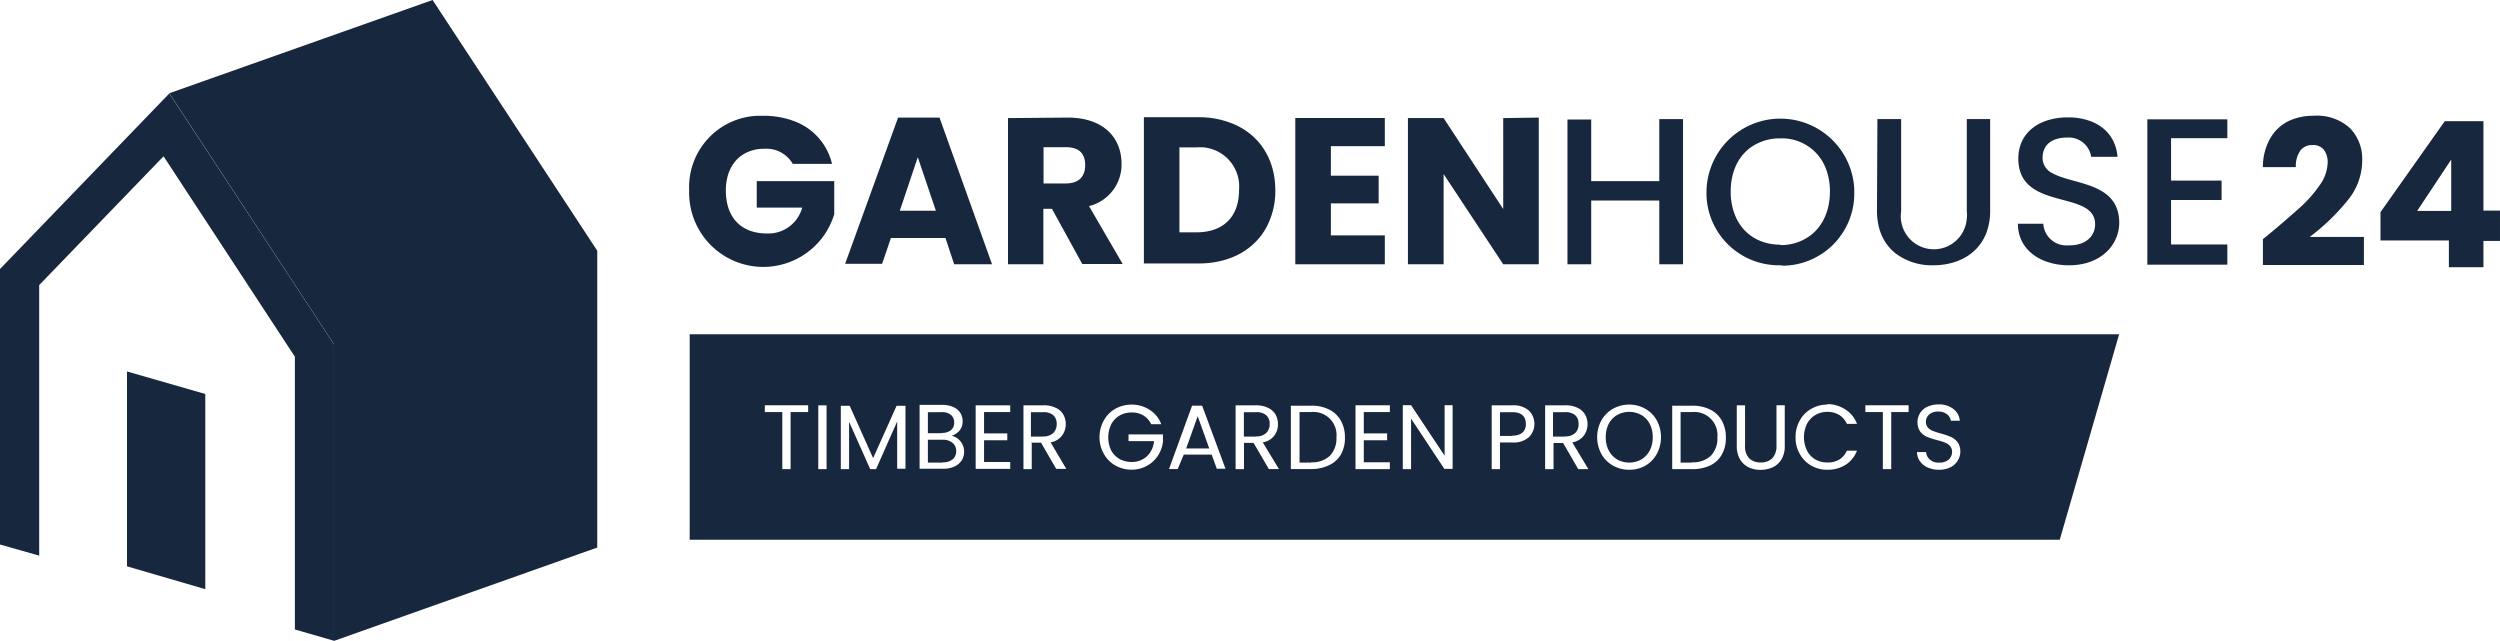 <svg xmlns="http://www.w3.org/2000/svg" width="192.697" height="49.399" viewBox="621 3720 192.697 49.399"><g data-name="Layer 2"><g data-name="Logo com black"><path d="m646.743 3769.39-3.014-.871v-21.024l-10.122-15.449-9.586 9.928v20.853l-3.021-.857v-21.234l13.05-13.533 12.693 19.342v22.846Z" fill="#16273e" fill-rule="evenodd" data-name="Path 151"/><path d="M646.743 3769.399v-22.862l-12.693-19.35 20.293-7.187 12.692 19.327v22.877l-20.292 7.195Z" fill="#16273e" fill-rule="evenodd" data-name="Path 152"/><path d="M636.823 3765.412v-15.044l-6.035-1.736v15.02l6.035 1.76Z" fill="#16273e" fill-rule="evenodd" data-name="Path 153"/><path d="M685.131 3732.63h-3.029a2.336 2.336 0 0 0-2.023-1.168 2.343 2.343 0 0 0-.196.008 2.976 2.976 0 0 0-1.584.422c-.568.35-.983.909-1.194 1.626a4.103 4.103 0 0 0-.158 1.16c0 1.867.941 3.042 2.547 3.274a4.288 4.288 0 0 0 .615.043 2.726 2.726 0 0 0 .118.003 2.702 2.702 0 0 0 2.607-1.996h-3.504v-2.04h5.972v2.554a5.717 5.717 0 0 1-5.465 4.057 5.74 5.74 0 0 1-.939-.077 5.716 5.716 0 0 1-4.78-5.636 5.788 5.788 0 0 1 .003-.198 5.502 5.502 0 0 1-.006-.245 5.497 5.497 0 0 1 1.452-3.722 5.497 5.497 0 0 1 3.833-1.771h.46a6.647 6.647 0 0 1 2.312.4 4.645 4.645 0 0 1 2.96 3.306Z" fill="#16273e" fill-rule="evenodd" data-name="Path 154"/><path d="M693.876 3738.345h-4.205l-.678 1.986h-2.85l4.08-11.267h3.193l4.05 11.306h-2.92l-.67-2.025Zm-2.134-6.229-1.386 4.127h2.78l-1.394-4.127Z" fill="#16273e" fill-rule="evenodd" data-name="Path 155"/><path d="m704.94 3735.885 2.593 4.462h-3.114l-2.336-4.252h-.662v4.275h-2.726v-11.267l4.602-.04c2.765 0 4.15 1.558 4.15 3.56a3.33 3.33 0 0 1 .001.064 3.294 3.294 0 0 1-2.508 3.198Zm-1.806-4.54h-1.698v2.796h1.698c.9 0 1.376-.406 1.486-1.093a2.106 2.106 0 0 0 .024-.332 1.754 1.754 0 0 0-.088-.585c-.182-.513-.643-.786-1.422-.786Z" fill="#16273e" fill-rule="evenodd" data-name="Path 156"/><path d="M713.389 3740.308h-4.22v-11.275h4.22a6.961 6.961 0 0 1 2.74.547c1.988.87 3.17 2.713 3.17 5.09a5.847 5.847 0 0 1-.783 3.024c-.712 1.193-1.878 2.043-3.377 2.41a7.34 7.34 0 0 1-1.75.204Zm-.18-8.947h-1.3v6.548h1.3c1.79 0 2.946-.883 3.227-2.458a4.525 4.525 0 0 0 .068-.796 3.066 3.066 0 0 0 .013-.283 3.03 3.03 0 0 0-2.731-3.011 3.558 3.558 0 0 0-.29-.012 3.559 3.559 0 0 0-.286.012Z" fill="#16273e" fill-rule="evenodd" data-name="Path 157"/><path d="M727.74 3731.267h-4.158v2.274h3.683v2.134h-3.683v2.468h4.158v2.227h-6.9v-11.275h6.9v2.172Z" fill="#16273e" fill-rule="evenodd" data-name="Path 158"/><path d="M739.607 3729.064v11.306h-2.741l-4.594-6.954v6.954h-2.75v-11.267h2.75l4.594 7.008v-7.008l2.74-.04Z" fill="#16273e" fill-rule="evenodd" data-name="Path 159"/><path d="M748.896 3735.457h-5.248v4.913h-1.83v-11.158h1.83v4.75h5.248v-4.782h1.83v11.19h-1.83v-4.913Z" fill="#16273e" fill-rule="evenodd" data-name="Path 160"/><path d="M752.533 3734.997v-.218a5.7 5.7 0 0 1 5.586-5.634 5.805 5.805 0 0 1 .115 0 5.7 5.7 0 0 1 5.69 5.408v.226a5.566 5.566 0 0 1 .002.141 5.56 5.56 0 0 1-1.541 3.843 5.56 5.56 0 0 1-3.911 1.716l-.25-.031a5.692 5.692 0 0 1-.112 0 5.583 5.583 0 0 1-5.58-5.45Zm5.692 3.862v.031a3.766 3.766 0 0 0 2.403-.805c.607-.49 1.05-1.189 1.268-2.05a5.18 5.18 0 0 0 .152-1.271 4.826 4.826 0 0 0-.34-1.84 3.605 3.605 0 0 0-3.483-2.256 3.84 3.84 0 0 0-2.297.705c-.946.691-1.527 1.863-1.527 3.39a4.872 4.872 0 0 0 .323 1.805c.576 1.451 1.877 2.291 3.5 2.291Z" fill="#16273e" fill-rule="evenodd" data-name="Path 161"/><path d="M765.708 3729.18h1.83v7.118a2.548 2.548 0 0 0-.028.37 2.546 2.546 0 0 0 1.027 2.043 2.546 2.546 0 0 0 1.595.502 2.543 2.543 0 0 0 1.003-.238 2.546 2.546 0 0 0 1.464-2.164 1.892 1.892 0 0 0 .017-.257 1.892 1.892 0 0 0-.017-.256v-7.118h1.799v7.07a4.7 4.7 0 0 1-.306 1.734c-.656 1.666-2.287 2.464-4.078 2.464a4.64 4.64 0 0 1-2.919-.927c-.594-.475-1.042-1.135-1.264-1.987a5.085 5.085 0 0 1-.155-1.283l.032-7.07Z" fill="#16273e" fill-rule="evenodd" data-name="Path 162"/><path d="M776.539 3737.247h1.954c.03.474.248.916.604 1.228a1.783 1.783 0 0 0 1.176.443 1.784 1.784 0 0 0 .12-.004h.094c.67 0 1.186-.193 1.526-.51a1.502 1.502 0 0 0 .475-1.125c0-2.473-4.986-1.207-5.805-4.162a3.36 3.36 0 0 1-.113-.9c0-1.461.87-2.509 2.26-2.945a5.255 5.255 0 0 1 1.571-.224 4.94 4.94 0 0 1 1.712.283c1.203.444 1.988 1.398 2.104 2.754h-2.033a1.744 1.744 0 0 0-1.723-1.486 1.764 1.764 0 0 0-.146.006 2.64 2.64 0 0 0-.904.145c-.586.215-.972.674-.972 1.413a1.302 1.302 0 0 0 .76 1.186c1.596.908 5.15.672 5.15 3.836a3.114 3.114 0 0 1-1.266 2.471c-.64.485-1.513.792-2.596.792a5.123 5.123 0 0 1-1.948-.36c-1.209-.497-2-1.49-2-2.84Z" fill="#16273e" fill-rule="evenodd" data-name="Path 163"/><path d="M792.68 3730.652h-4.337v3.27h3.894v1.496h-3.894v3.426h4.338v1.557h-6.167v-11.205h6.167v1.456Z" fill="#16273e" fill-rule="evenodd" data-name="Path 164"/><path d="M779.763 3761.604H674.16v-15.838H784.34l-4.578 15.838Zm-89.61-9.118v3.644h.639v-4.85h-.685l-1.807 4.033-1.806-4.034h-.685v4.882h.638v-3.652l1.627 3.652h.452l1.627-3.675Zm20.487 1.534v-.537h-2.655v.521h1.962a1.79 1.79 0 0 1-.545 1.168 1.705 1.705 0 0 1-1.14.437 1.707 1.707 0 0 1-.043 0 1.96 1.96 0 0 1-.008 0 1.954 1.954 0 0 1-.927-.234 1.744 1.744 0 0 1-.646-.678 2.335 2.335 0 0 1-.216-.98 2.335 2.335 0 0 1 .231-1.013 1.69 1.69 0 0 1 .647-.677 1.869 1.869 0 0 1 .905-.234 1.869 1.869 0 0 1 .03 0 1.705 1.705 0 0 1 .04 0 1.705 1.705 0 0 1 .862.234 1.557 1.557 0 0 1 .592.67h.779a2.196 2.196 0 0 0-.872-1.09 2.507 2.507 0 0 0-1.425-.421h.008c-.436 0-.865.109-1.246.319-.373.211-.68.521-.888.895a2.609 2.609 0 0 0-.335 1.28 2.604 2.604 0 0 0 0 .02 2.556 2.556 0 0 0 0 .021 2.554 2.554 0 0 0 .335 1.265c.208.374.515.684.888.895a2.492 2.492 0 0 0 1.22.32 2.489 2.489 0 0 0 .026 0 2.338 2.338 0 0 0 .044 0 2.336 2.336 0 0 0 1.14-.297c.343-.184.634-.452.848-.778.216-.333.35-.712.39-1.106Zm19.109-1.775 2.577 3.893h.639v-4.906h-.616v3.894l-2.585-3.894h-.638v4.93h.638v-3.894l-.015-.023Zm34.386 2.491h-.779c-.123.281-.326.52-.584.686a1.744 1.744 0 0 1-.86.227 1.745 1.745 0 0 1-.067-.002 1.814 1.814 0 0 1-.918-.233 1.659 1.659 0 0 1-.647-.685 2.375 2.375 0 0 1 0-2.056 1.713 1.713 0 0 1 .647-.685 1.822 1.822 0 0 1 .906-.242 1.828 1.828 0 0 1 .012 0c.326-.007.647.077.927.242a1.557 1.557 0 0 1 .584.685h.779a2.188 2.188 0 0 0-.88-1.098 2.538 2.538 0 0 0-1.402-.428v.039a2.5 2.5 0 0 0-1.246.327 2.266 2.266 0 0 0-.88.895 2.546 2.546 0 0 0-.327 1.25 2.548 2.548 0 0 0 0 .05 2.467 2.467 0 0 0 0 .056 2.468 2.468 0 0 0 .327 1.23c.207.373.51.682.88.895a2.414 2.414 0 0 0 1.2.32 2.414 2.414 0 0 0 .046 0 2.54 2.54 0 0 0 .062 0 2.538 2.538 0 0 0 1.34-.382c.402-.26.71-.643.88-1.09Zm7.234-2.304h.693a1.285 1.285 0 0 0-.499-.912 1.807 1.807 0 0 0-1.07-.351 1.807 1.807 0 0 0-.067.001 2.167 2.167 0 0 0-.008 0 2.149 2.149 0 0 0-.84.171 1.3 1.3 0 0 0-.78 1.192 1.239 1.239 0 0 0 0 .04 1.238 1.238 0 0 0 .211.692 1.3 1.3 0 0 0 .499.397c.254.1.514.186.778.257.215.05.426.114.63.194a1.02 1.02 0 0 1 .39.265.67.67 0 0 1 .157.43.67.67 0 0 1-.001.03.778.778 0 0 1 0 .006.779.779 0 0 1-.265.585 1.051 1.051 0 0 1-.654.229 1.052 1.052 0 0 1-.07-.003.982.982 0 0 1-.084.004.981.981 0 0 1-.64-.237.841.841 0 0 1-.288-.577h-.701c.002.254.08.501.226.709a1.472 1.472 0 0 0 .607.483c.273.118.567.177.864.171a1.923 1.923 0 0 0 .044 0 1.923 1.923 0 0 0 .844-.195 1.34 1.34 0 0 0 .56-.521 1.285 1.285 0 0 0 .195-.67 1.246 1.246 0 0 0-.21-.74 1.448 1.448 0 0 0-.514-.405 6.541 6.541 0 0 0-.778-.264 5.918 5.918 0 0 1-.623-.203.95.95 0 0 1-.374-.257.662.662 0 0 1-.156-.426.661.661 0 0 1 0-.01.779.779 0 0 1 .28-.592 1.036 1.036 0 0 1 .617-.203 1.036 1.036 0 0 1 .038 0 1.044 1.044 0 0 1 .062 0 1.043 1.043 0 0 1 .63.211c.16.122.266.3.297.499Zm-16.5-1.192v3.115a2.01 2.01 0 0 0-.002.078 2.009 2.009 0 0 0 .243.957c.154.27.384.486.662.623a2.079 2.079 0 0 0 .896.203 2.08 2.08 0 0 0 .046 0 2.336 2.336 0 0 0 .942-.203 1.62 1.62 0 0 0 .67-.623 2.01 2.01 0 0 0 .243-.957 2.01 2.01 0 0 0-.002-.078v-3.115h-.638v3.115a1.364 1.364 0 0 1 .002.085 1.363 1.363 0 0 1-.33.888 1.223 1.223 0 0 1-.824.32 1.224 1.224 0 0 1-.055 0 1.254 1.254 0 0 1-.058 0 1.254 1.254 0 0 1-.838-.32 1.316 1.316 0 0 1-.323-.864 1.317 1.317 0 0 1 .004-.11v-3.114h-.638Zm-58.665-.031v4.929h2.663v-.53h-2.017v-1.674h1.791v-.53h-1.791v-1.642h2.017v-.522h-2.648l-.015-.031Zm29.278.023v4.93h2.647v-.53h-2.009v-1.698h1.799v-.53h-1.799v-1.642h2.01v-.522h-2.648v-.008Zm-8.636 2.905h.779l1.176 2.017h.778l-1.246-2.056a1.37 1.37 0 0 0 1.168-1.41 1.457 1.457 0 0 0 0-.025 1.456 1.456 0 0 0-.186-.714 1.277 1.277 0 0 0-.577-.514 2.071 2.071 0 0 0-.878-.196 2.07 2.07 0 0 0-.064.001h-1.557v4.921h.646v-2.016l-.039-.008Zm23.859.008h.778l1.168 2.016h.779l-1.238-2.063a1.402 1.402 0 0 0 .88-.514 1.487 1.487 0 0 0 .296-.89 1.474 1.474 0 0 0 0-.006 1.557 1.557 0 0 0-.195-.74 1.316 1.316 0 0 0-.576-.513 2.071 2.071 0 0 0-.879-.196 2.07 2.07 0 0 0-.063.001h-1.558v4.921h.647v-2.016h-.04Zm-40.242-.024h.779l1.168 2.017h.778l-1.207-2.04a1.41 1.41 0 0 0 .873-.514 1.487 1.487 0 0 0 .295-.89 1.474 1.474 0 0 0 0-.006 1.475 1.475 0 0 0 0-.01 1.464 1.464 0 0 0-.194-.73 1.277 1.277 0 0 0-.576-.513 2.04 2.04 0 0 0-.872-.196 2.04 2.04 0 0 0-.063.001h-1.557v4.921h.638v-2.016l-.062-.024Zm11.781.919h2.15l.397 1.09h.67l-1.8-4.859h-.778l-1.776 4.883h.67l.467-1.114Zm-32.291-3.8v.522h1.347v4.4h.639v-4.4h1.354v-.522h-3.34Zm84.828 0v.522h1.347v4.4h.646v-4.4h1.34v-.522h-3.333Zm-72.899-.031v4.921h1.83a2.01 2.01 0 0 0 .044 0 2.009 2.009 0 0 0 .813-.171 1.378 1.378 0 0 0 .56-.475 1.285 1.285 0 0 0 .055-1.23 1.277 1.277 0 0 0-.35-.436 1.051 1.051 0 0 0-.491-.226c.243-.074.46-.217.623-.413a1.09 1.09 0 0 0 .233-.716 1.238 1.238 0 0 0-.179-.639 1.184 1.184 0 0 0-.53-.444 1.993 1.993 0 0 0-.848-.171h-1.783.023Zm28.616.023v4.922h1.557a3.117 3.117 0 0 0 .06 0 3.115 3.115 0 0 0 1.327-.296 2.071 2.071 0 0 0 .91-.818 2.538 2.538 0 0 0 .314-1.22 2.54 2.54 0 0 0-.002-.088 2.578 2.578 0 0 0 .001-.078 2.577 2.577 0 0 0-.312-1.23 2.134 2.134 0 0 0-.904-.857 2.943 2.943 0 0 0-1.29-.297 2.944 2.944 0 0 0-.096.001h-1.557l-.008-.039Zm29.395.008v4.921h1.557c.481.008.958-.093 1.394-.296a2.025 2.025 0 0 0 .872-.825 2.538 2.538 0 0 0 .313-1.22 2.538 2.538 0 0 0-.001-.088 2.578 2.578 0 0 0 0-.078 2.577 2.577 0 0 0-.312-1.23 2.048 2.048 0 0 0-.903-.857 2.974 2.974 0 0 0-1.297-.297 2.975 2.975 0 0 0-.097.001h-1.557l.03-.03Zm-3.317-.054a2.867 2.867 0 0 0-.004 0 2.577 2.577 0 0 0-1.242.319 2.414 2.414 0 0 0-.896.895 2.732 2.732 0 0 0-.327 1.297 2.732 2.732 0 0 0 .327 1.296 2.336 2.336 0 0 0 .896.896c.38.213.81.323 1.246.32.439.007.872-.103 1.253-.32.367-.214.669-.523.873-.896a2.733 2.733 0 0 0 0-2.593 2.336 2.336 0 0 0-.888-.895 2.523 2.523 0 0 0-1.229-.32 2.527 2.527 0 0 0-.01 0Zm-10.598.054v4.921h.639v-2.055h.95a1.776 1.776 0 0 0 .141.005 1.775 1.775 0 0 0 1.136-.41c.273-.272.428-.642.428-1.028a1.448 1.448 0 0 0-.428-1.028 1.807 1.807 0 0 0-1.145-.409 1.807 1.807 0 0 0-.117.004h-1.604Zm-13.915 4.415h-.895v-3.893h.895a1.776 1.776 0 0 1 .182-.01 1.775 1.775 0 0 1 1.257.523 1.775 1.775 0 0 1 .518 1.253 1.776 1.776 0 0 1-.01.188 1.925 1.925 0 0 1 .003.114 1.923 1.923 0 0 1-.501 1.296 1.97 1.97 0 0 1-1.457.506l.008.023Zm29.364 0h-.888v-3.893h.888a1.784 1.784 0 0 1 .173-.009 1.783 1.783 0 0 1 1.263.525 1.783 1.783 0 0 1 .52 1.259 1.784 1.784 0 0 1-.01.18 1.923 1.923 0 0 1-.498 1.409 1.978 1.978 0 0 1-1.326.51 1.979 1.979 0 0 1-.138-.004l.016.023Zm-4.86 0a1.872 1.872 0 0 0 .009 0 1.884 1.884 0 0 0 .013 0 1.877 1.877 0 0 0 .921-.241 1.767 1.767 0 0 0 .646-.685 2.141 2.141 0 0 0 .235-.974 2.14 2.14 0 0 0-.001-.054 2.173 2.173 0 0 0 0-.055 2.173 2.173 0 0 0-.234-.98 1.643 1.643 0 0 0-.646-.678 1.914 1.914 0 0 0-.93-.242 1.914 1.914 0 0 0-.93.242 1.69 1.69 0 0 0-.647.677 2.172 2.172 0 0 0-.234.981 2.172 2.172 0 0 0 0 .055 2.142 2.142 0 0 0 0 .054 2.141 2.141 0 0 0 .234.974c.15.282.373.52.646.685a1.869 1.869 0 0 0 .919.241Zm-62.495-4.415v4.921h.639v-4.92h-.639Zm9.585 4.415h-1.136v-1.76h1.113a1.145 1.145 0 0 1 .082-.003 1.145 1.145 0 0 1 .697.237.779.779 0 0 1 .288.646.78.78 0 0 1 0 .039.779.779 0 0 1-.273.592 1.137 1.137 0 0 1-.685.23 1.137 1.137 0 0 1-.093-.004l.007.023Zm20.55-1.09h-1.776l.888-2.484.888 2.484Zm3.62-.911h-.95v-1.884h.95c.281-.021.56.065.779.241a.872.872 0 0 1 .259.62.873.873 0 0 1-.002.057.952.952 0 0 1 0 .027.95.95 0 0 1-.265.659 1.067 1.067 0 0 1-.706.267 1.067 1.067 0 0 1-.072-.003l.007.016Zm-16.414 0h-.95v-1.884h.95c.28-.021.559.065.779.241a.872.872 0 0 1 .259.62.873.873 0 0 1-.002.057.952.952 0 0 1 0 .027.95.95 0 0 1-.265.659 1.067 1.067 0 0 1-.706.267 1.067 1.067 0 0 1-.073-.003l.008.016Zm40.234 0h-.942v-1.884h.942a1.122 1.122 0 0 1 .08-.003 1.121 1.121 0 0 1 .698.244.895.895 0 0 1 .251.622.896.896 0 0 1-.001.055.911.911 0 0 1-.257.686 1.09 1.09 0 0 1-.715.266 1.091 1.091 0 0 1-.064-.002l.008.016Zm-4.08-.054h-.95v-1.83h.95c.598 0 .941.226 1.024.68a1.295 1.295 0 0 1 .019.23.85.85 0 0 1 .002.053.849.849 0 0 1-.259.61c-.223.169-.5.252-.779.233l-.007.024Zm-43.964-.21h-1.082v-1.62h1.066a1.044 1.044 0 0 1 .077-.003 1.043 1.043 0 0 1 .632.213.732.732 0 0 1 .25.55.733.733 0 0 1 0 .034.717.717 0 0 1 0 .047.716.716 0 0 1-.25.545 1.051 1.051 0 0 1-.634.212 1.051 1.051 0 0 1-.067-.002l.008.023Z" fill="#16273e" fill-rule="evenodd" data-name="Path 205"/><path d="M797.96 3732.88h-2.538a4.423 4.423 0 0 1 0-.05 4.423 4.423 0 0 1 .568-2.17 3.31 3.31 0 0 1 1.386-1.316 4.438 4.438 0 0 1 1.887-.421 4.44 4.44 0 0 1 .067 0 3.761 3.761 0 0 1 2.796.95 3.38 3.38 0 0 1 .952 2.352 3.383 3.383 0 0 1-.002.132 4.843 4.843 0 0 1-1.145 3.115 16.64 16.64 0 0 1-2.896 2.788h4.173v2.164h-7.786v-1.993c.344-.27.502-.402.485-.391a.082.082 0 0 0-.003.002c1.02-.841 1.822-1.558 2.414-2.08a9.983 9.983 0 0 0 1.487-1.697 3.115 3.115 0 0 0 .608-1.728 1.558 1.558 0 0 0 .002-.081 1.557 1.557 0 0 0-.298-.916 1.051 1.051 0 0 0-.794-.363 1.052 1.052 0 0 0-.094.005 1.1 1.1 0 0 0-.052-.002 1.098 1.098 0 0 0-.882.446 2.087 2.087 0 0 0-.338 1.138 2.087 2.087 0 0 0 .003.115Zm6.525 5.652v-2.18l4.953-7.008h2.982v6.891h1.277v2.336h-1.277v2.025h-2.663v-2.064h-5.272Zm5.451-6.23-2.624 3.957h2.624v-3.956Z" fill="#16273e" fill-rule="evenodd" data-name="Path 204"/></g></g></svg>